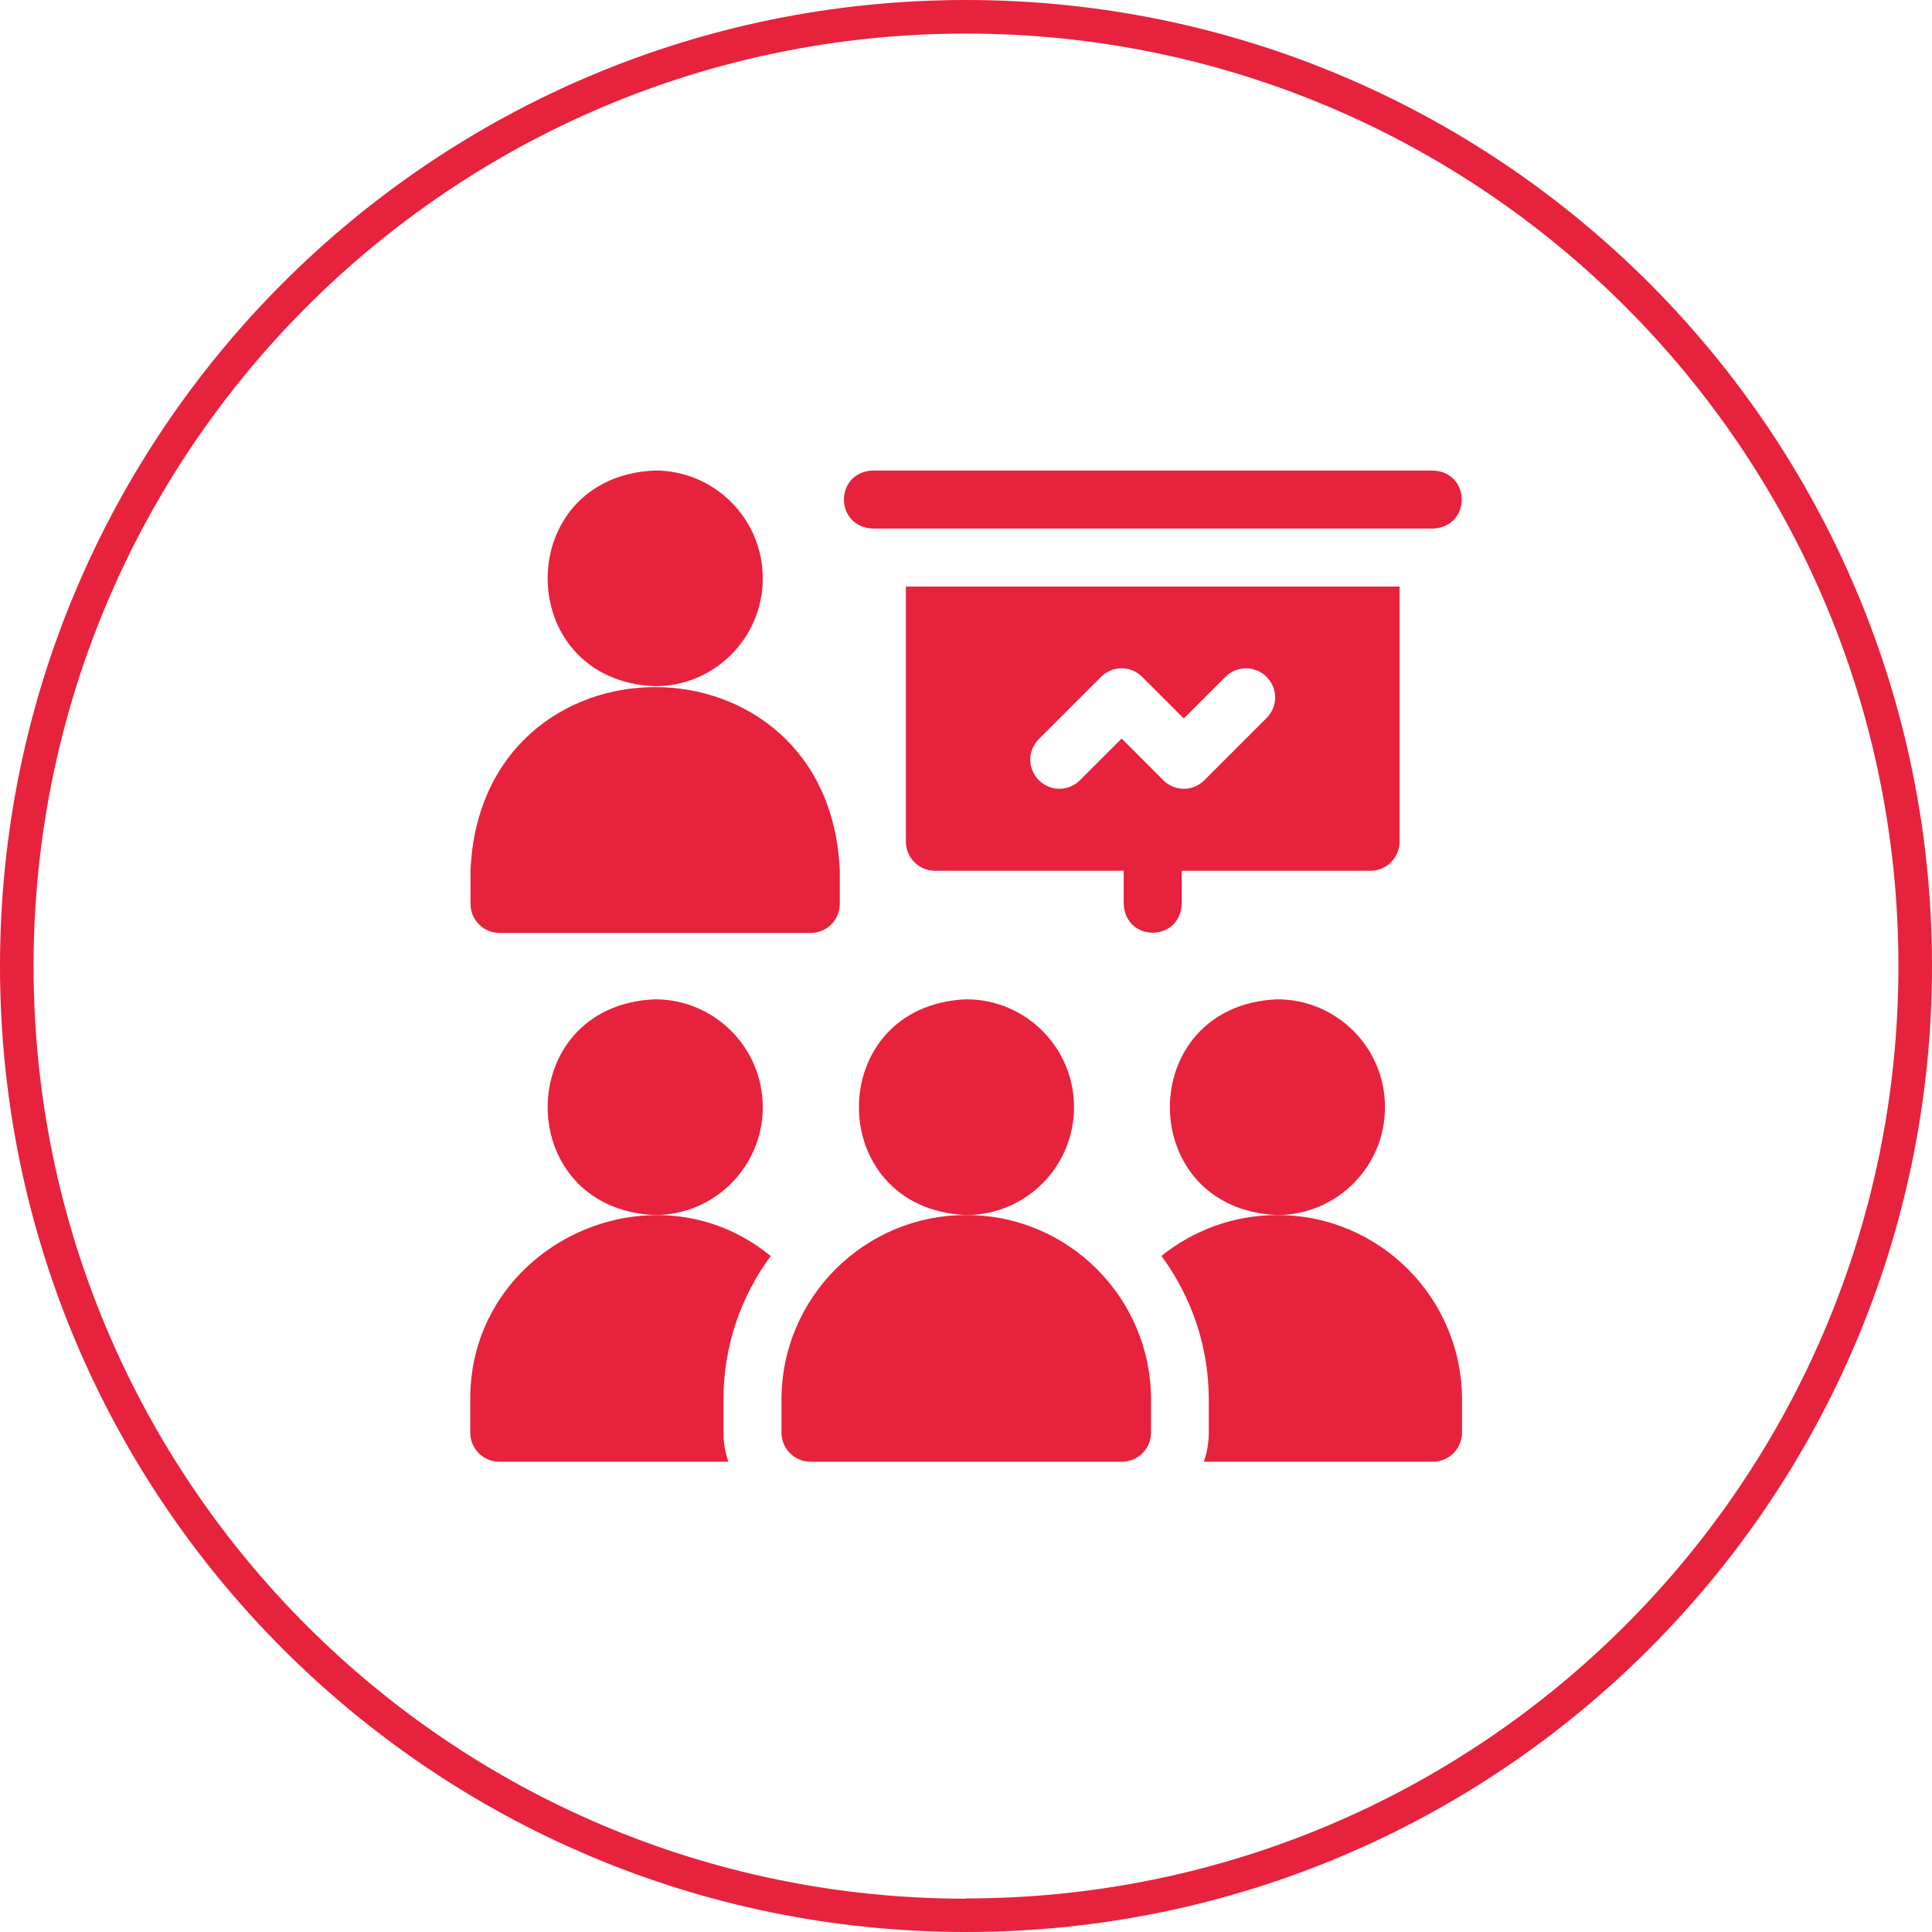 <?xml version="1.0" encoding="UTF-8"?><svg id="Layer_2" xmlns="http://www.w3.org/2000/svg" viewBox="0 0 742.4 742.4"><defs><style>.cls-1{fill:#e7223d;stroke-width:0px;}</style></defs><g id="Layer_1-2"><g id="Layer_15"><path class="cls-1" d="m371.2,0C166.2,0,0,166.2,0,371.2s166.2,371.2,371.2,371.2,371.2-166.2,371.2-371.2S576.2,0,371.2,0Zm0,729.6c-197.9,0-358.3-160.4-358.3-358.3S173.3,12.9,371.2,12.9s358.3,160.4,358.3,358.3-160.4,358.3-358.3,358.3Z"/></g><path class="cls-1" d="m454.1,347.3v-12.7h72.5c6.2,0,11.2-5,11.2-11.2v-98h-189.7v98c0,6.2,5,11.2,11.2,11.2h72.5v12.7c.6,14.8,21.7,14.8,22.3,0Zm-23.1-63.5l-16,16c-4.4,4.4-11.4,4.4-15.8,0-4.4-4.4-4.4-11.4,0-15.8l23.9-23.9c4.4-4.4,11.4-4.4,15.8,0l16,16,16-16c4.4-4.4,11.4-4.4,15.8,0s4.4,11.4,0,15.8l-23.9,23.9c-4.4,4.4-11.4,4.4-15.8,0l-16-16Z"/><path class="cls-1" d="m293.1,222.2c0-22.9-18.6-41.4-41.4-41.4-55,2.3-55,80.6,0,82.9,22.9,0,41.4-18.6,41.4-41.4Z"/><path class="cls-1" d="m191.9,358.5h119.6c6.2,0,11.2-5,11.2-11.2v-12.7c-3.9-94.1-138-94.1-141.9,0v12.7c0,6.2,5,11.2,11.2,11.2Z"/><path class="cls-1" d="m335.4,203.1h215.2c14.8-.6,14.8-21.7,0-22.3h-215.2c-14.8.6-14.8,21.7,0,22.3Z"/><path class="cls-1" d="m293.1,425.4c0-22.9-18.6-41.4-41.4-41.4-55,2.3-55,80.6,0,82.9,22.9,0,41.4-18.6,41.4-41.4h0Z"/><path class="cls-1" d="m532.2,425.4c0-22.9-18.6-41.4-41.4-41.4-55,2.3-55,80.6,0,82.9,22.9,0,41.4-18.6,41.4-41.4h0Z"/><path class="cls-1" d="m412.7,425.4c0-22.9-18.6-41.4-41.4-41.4-55,2.3-55,80.6,0,82.9,22.9,0,41.4-18.6,41.4-41.4h0Z"/><path class="cls-1" d="m296.1,482.6c-45.5-37.2-115.7-4-115.4,55.2v12.7c0,6.2,5,11.2,11.2,11.2h88c-1.2-3.5-1.9-7.2-1.9-11.2v-12.7c0-20.7,6.8-39.8,18.2-55.2h0Z"/><path class="cls-1" d="m490.8,466.9c-16.8,0-32.3,5.9-44.5,15.7,11.4,15.5,18.2,34.6,18.2,55.2v12.7c0,3.9-.7,7.7-1.9,11.2h88c6.2,0,11.2-5,11.2-11.2v-12.7c0-39.1-31.8-70.9-70.9-70.9h0Z"/><path class="cls-1" d="m371.2,466.9c-39.1,0-70.9,31.8-70.9,70.9v12.7c0,6.2,5,11.2,11.2,11.2h119.6c6.2,0,11.2-5,11.2-11.2v-12.7c0-39.1-31.8-70.9-70.9-70.9h0Z"/></g></svg>